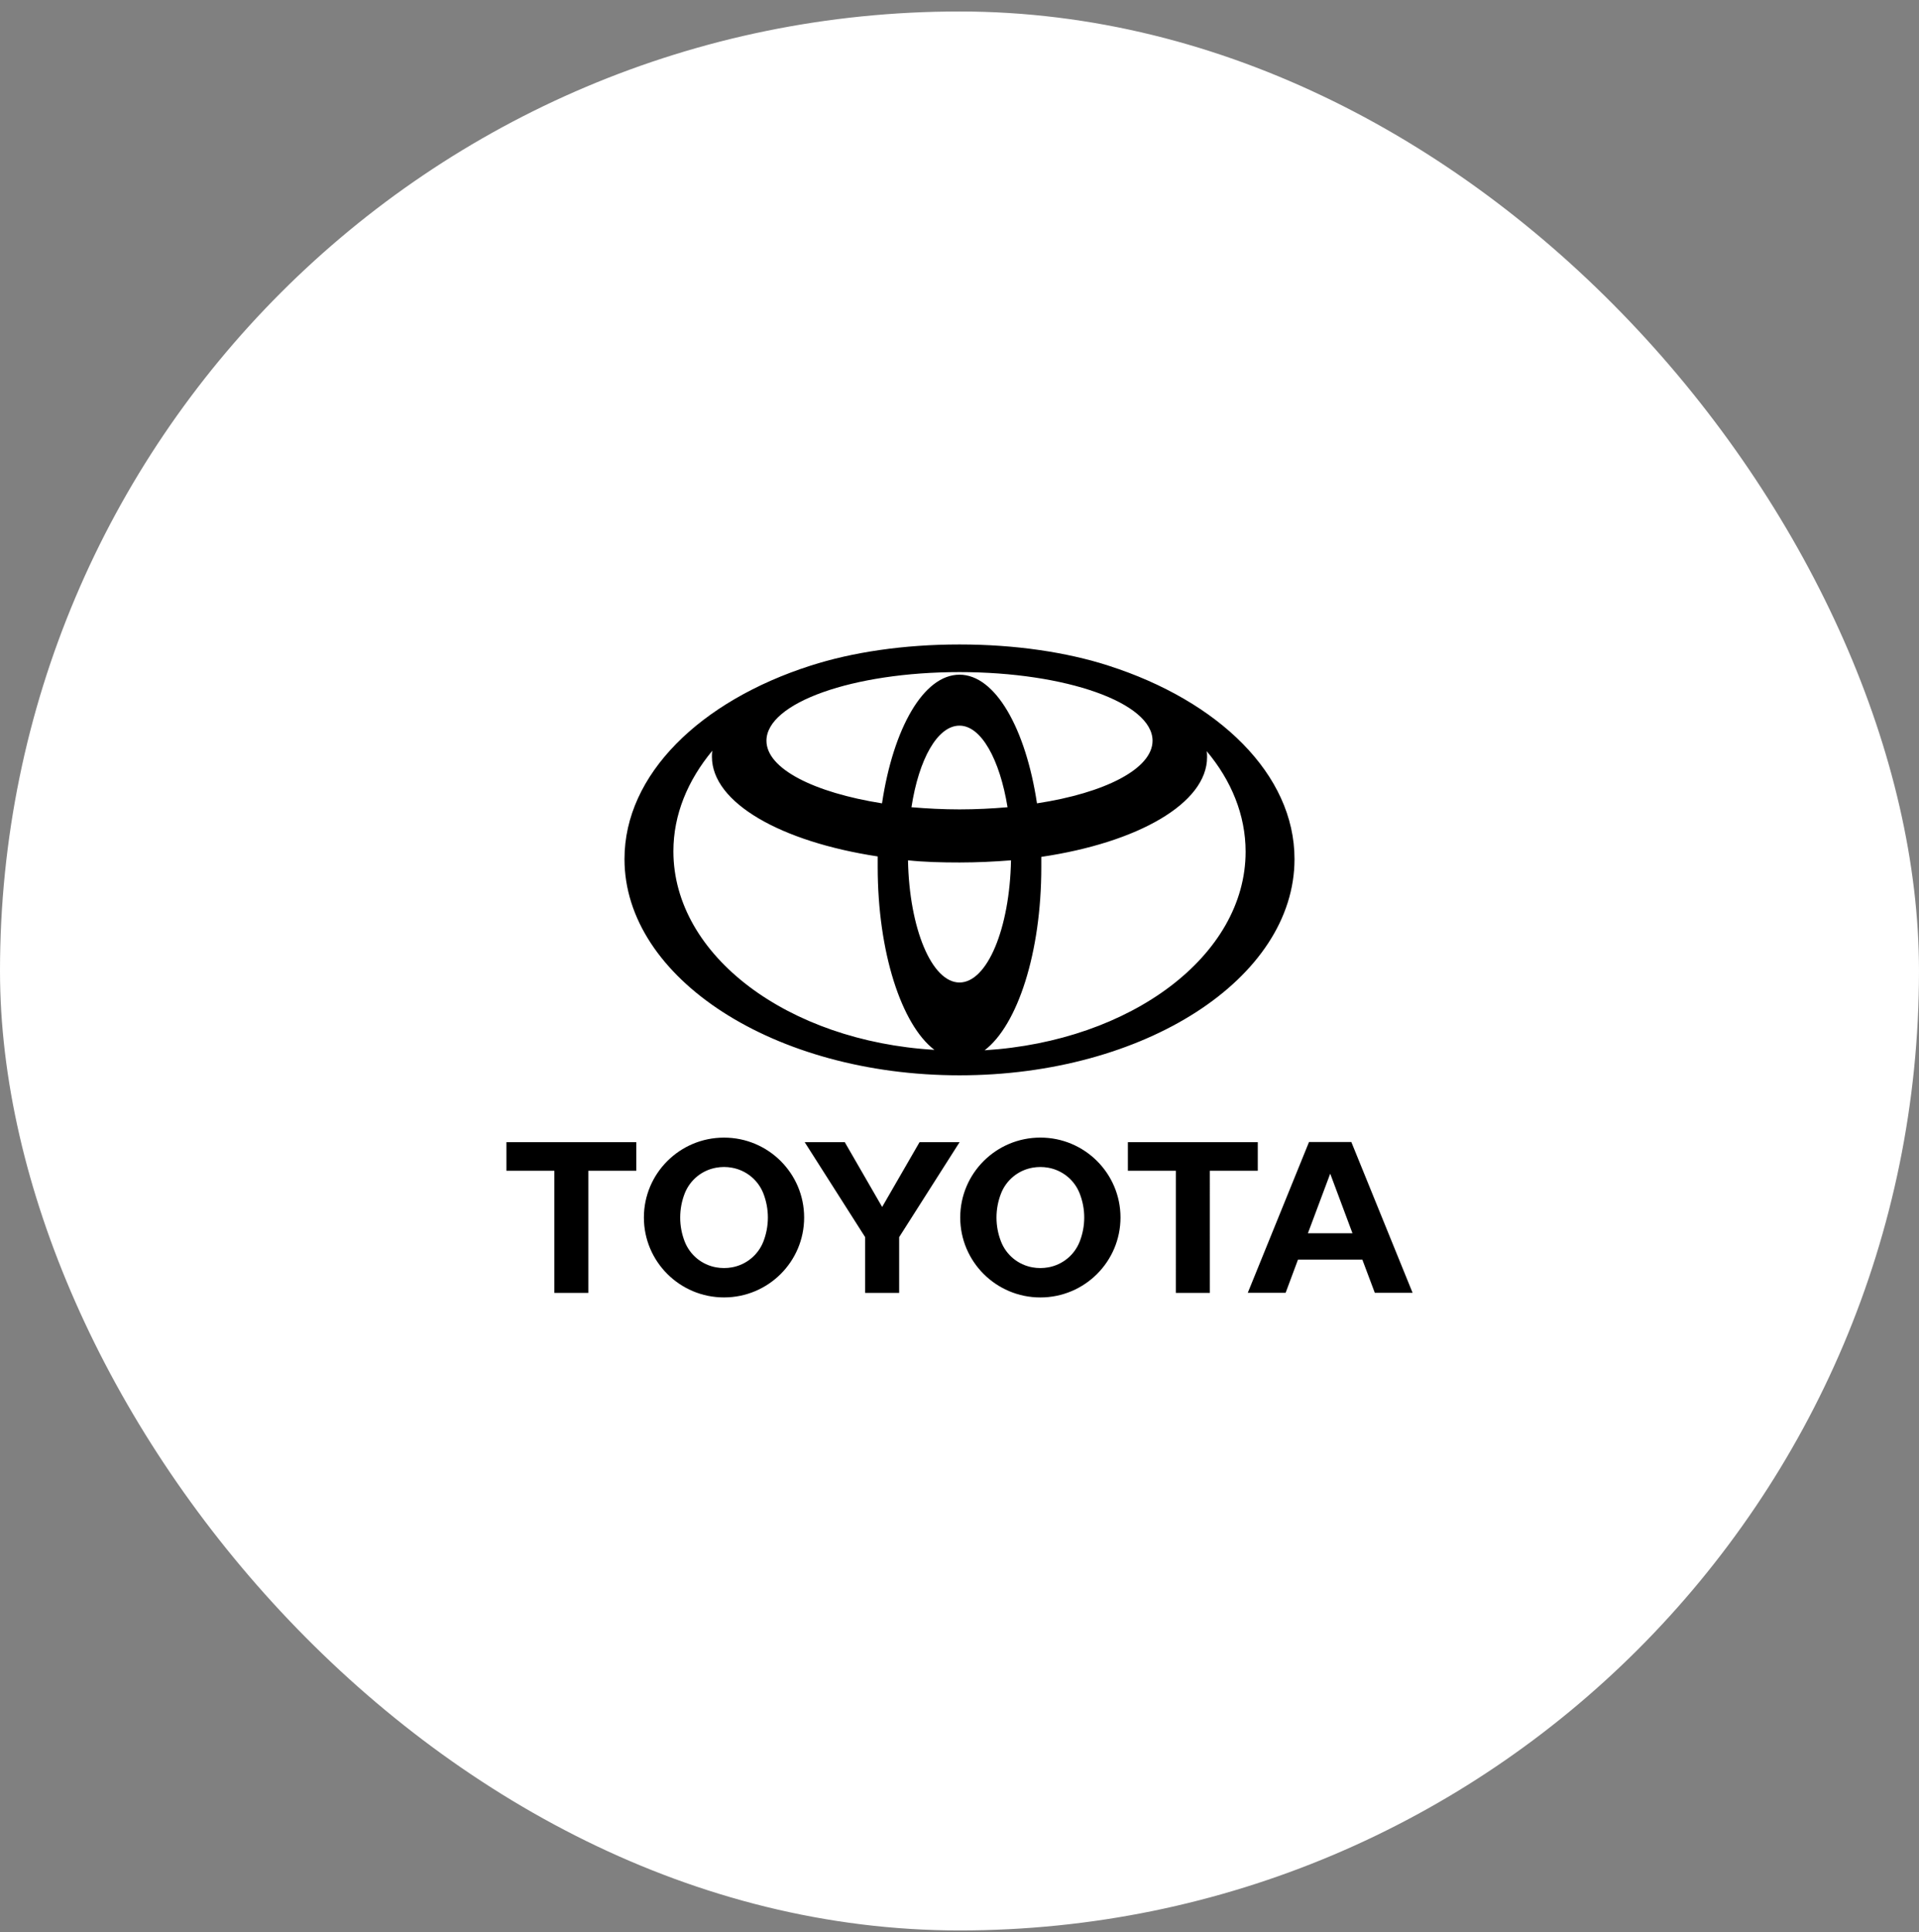 <svg width="144" height="145" viewBox="0 0 144 145" fill="none" xmlns="http://www.w3.org/2000/svg">
<rect x="0" y="0" width="144" height="145" fill="#808080" stroke="none"/>
<rect y="0.862" width="144" height="144" rx="72" fill="white"/>
<g clip-path="url(#clip0_619_1103)">
<path d="M47.747 85.707H38V87.857H41.598V97.022H44.15V87.857H47.747L47.747 85.707ZM57.278 93.181C57.082 93.675 56.763 94.111 56.35 94.447C55.938 94.784 55.446 95.009 54.922 95.103C54.726 95.138 54.528 95.155 54.33 95.155C54.129 95.155 53.931 95.136 53.739 95.103C53.215 95.01 52.723 94.784 52.311 94.448C51.899 94.111 51.58 93.675 51.384 93.181C51.157 92.602 51.04 91.986 51.041 91.365C51.041 90.724 51.163 90.11 51.384 89.548C51.58 89.054 51.899 88.618 52.311 88.281C52.724 87.945 53.215 87.719 53.739 87.626C54.13 87.554 54.531 87.554 54.922 87.626C55.446 87.719 55.938 87.945 56.35 88.281C56.763 88.617 57.082 89.053 57.278 89.547C57.735 90.716 57.735 92.013 57.278 93.181ZM54.329 85.368C51.01 85.368 48.317 88.052 48.317 91.365C48.317 94.675 51.01 97.36 54.329 97.36C57.651 97.36 60.342 94.675 60.342 91.365C60.342 88.052 57.651 85.368 54.329 85.368ZM60.382 85.707H63.389L66.196 90.572L69.003 85.707H72.008L67.472 92.836V97.022H64.92V92.836L60.382 85.707ZM78.069 95.156C78.269 95.156 78.468 95.136 78.659 95.103C79.183 95.01 79.675 94.784 80.087 94.448C80.5 94.112 80.819 93.676 81.014 93.182C81.475 92.014 81.475 90.716 81.014 89.549C80.819 89.055 80.5 88.618 80.087 88.282C79.675 87.945 79.183 87.72 78.659 87.626C78.267 87.556 77.867 87.556 77.475 87.626C76.951 87.72 76.459 87.945 76.047 88.282C75.635 88.618 75.316 89.054 75.121 89.548C74.893 90.127 74.776 90.743 74.776 91.364C74.776 92.006 74.898 92.618 75.121 93.181C75.316 93.675 75.635 94.112 76.047 94.448C76.459 94.784 76.951 95.01 77.475 95.103C77.671 95.138 77.87 95.156 78.069 95.156ZM72.055 91.364C72.055 88.052 74.746 85.366 78.068 85.366C81.387 85.366 84.081 88.051 84.081 91.364C84.08 94.674 81.387 97.362 78.068 97.362C74.746 97.362 72.055 94.674 72.055 91.364ZM101.488 92.543L99.818 88.073L98.145 92.543H101.488ZM102.229 94.523H97.4L96.472 97.014H93.632L98.227 85.699H101.403L106 97.014H103.164L102.229 94.523ZM94.382 85.707H84.635V87.857H88.234L88.233 97.022H90.787L90.786 87.857H94.382V85.707ZM83.173 49.95C80.055 48.945 76.19 48.362 72 48.362C67.81 48.362 63.945 48.945 60.827 49.95C52.545 52.606 46.861 58.113 46.861 64.463C46.861 73.404 58.099 80.693 72 80.693C85.869 80.693 97.139 73.437 97.139 64.463C97.139 58.113 91.455 52.606 83.173 49.95ZM72 73.728C69.921 73.728 68.233 69.679 68.135 64.56C69.369 64.69 70.668 64.722 72 64.722C73.332 64.722 74.631 64.657 75.865 64.56C75.768 69.679 74.079 73.728 72 73.728ZM68.395 60.575C68.947 56.98 70.343 54.453 72 54.453C73.624 54.453 75.02 56.98 75.605 60.575C74.468 60.673 73.234 60.737 72 60.737C70.766 60.737 69.564 60.673 68.395 60.575ZM77.814 60.284C76.969 54.679 74.696 50.63 72 50.63C69.304 50.63 67.031 54.647 66.186 60.284C61.087 59.474 57.514 57.692 57.514 55.586C57.514 52.735 64.01 50.435 72 50.435C79.99 50.435 86.486 52.735 86.486 55.586C86.486 57.692 82.913 59.507 77.814 60.284ZM50.531 63.879C50.531 61.126 51.603 58.566 53.455 56.331C53.422 56.493 53.422 56.655 53.422 56.785C53.422 60.251 58.618 63.167 65.861 64.268V65.046C65.861 71.46 67.648 76.903 70.116 78.782C59.138 78.134 50.531 71.72 50.531 63.88L50.531 63.879ZM73.884 78.814C76.352 76.935 78.139 71.493 78.139 65.078V64.301C85.381 63.231 90.578 60.283 90.578 56.817C90.578 56.655 90.578 56.493 90.545 56.364C92.397 58.566 93.469 61.158 93.469 63.912C93.469 71.719 84.862 78.134 73.884 78.814H73.884Z" fill="black"/>
</g>
<defs>
<clipPath id="clip0_619_1103">
<rect width="68" height="49" fill="white" transform="translate(38 48.362)"/>
</clipPath>
</defs>
</svg>
